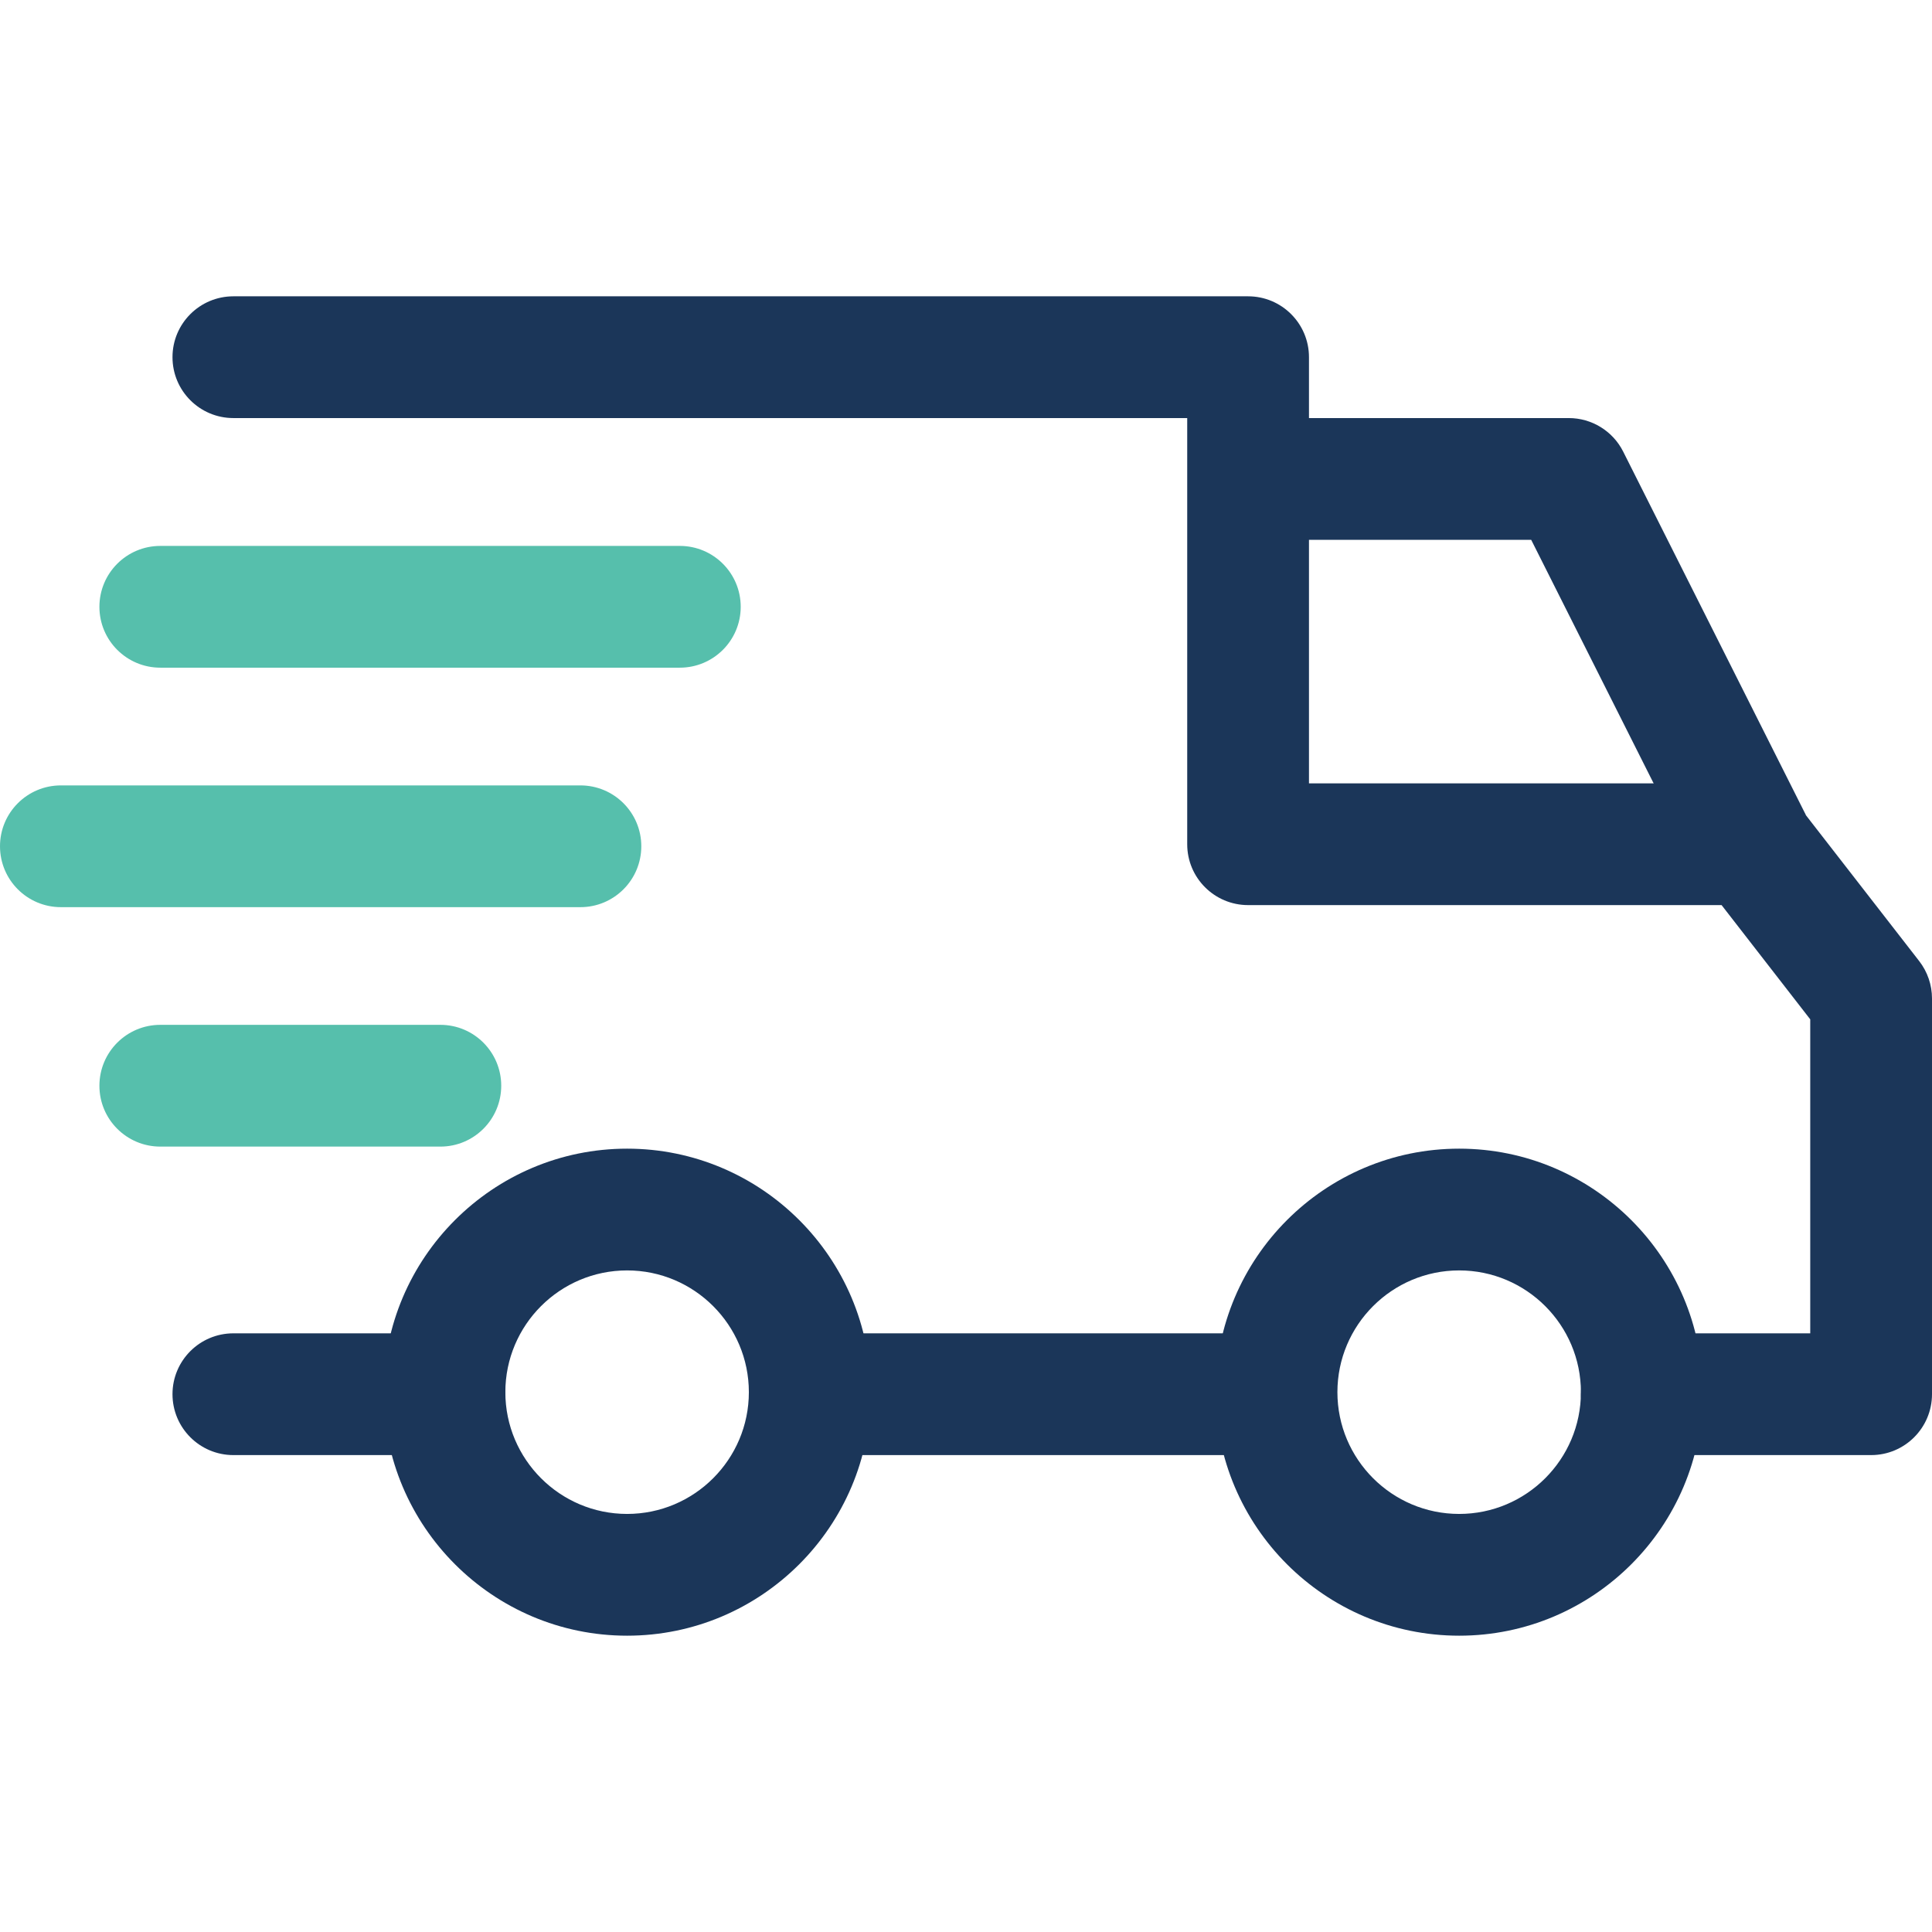 <svg width="46" height="46" viewBox="0 0 46 46" fill="none" xmlns="http://www.w3.org/2000/svg">
<path d="M34.742 27.349C31.544 27.349 28.943 29.95 28.943 33.147C28.943 36.344 31.544 38.945 34.742 38.945C37.94 38.945 40.54 36.344 40.54 33.147C40.54 29.95 37.939 27.349 34.742 27.349ZM34.742 36.046C33.143 36.046 31.843 34.746 31.843 33.147C31.843 31.548 33.143 30.248 34.742 30.248C36.341 30.248 37.641 31.548 37.641 33.147C37.641 34.746 36.341 36.046 34.742 36.046Z" fill="#1B3659"/>
<path d="M14.931 27.349C11.734 27.349 9.133 29.95 9.133 33.147C9.133 36.344 11.734 38.945 14.931 38.945C18.128 38.945 20.73 36.344 20.73 33.147C20.73 29.95 18.128 27.349 14.931 27.349ZM14.931 36.046C13.332 36.046 12.032 34.746 12.032 33.147C12.032 31.548 13.332 30.248 14.931 30.248C16.53 30.248 17.83 31.548 17.83 33.147C17.83 34.746 16.53 36.046 14.931 36.046Z" fill="#1B3659"/>
<path d="M38.647 10.752C38.4 10.262 37.899 9.954 37.351 9.954H29.717V12.853H36.457L40.404 20.704L42.995 19.401L38.647 10.752Z" fill="#1B3659"/>
<path d="M30.393 31.746H19.425V34.645H30.393V31.746Z" fill="#1B3659"/>
<path d="M10.582 31.746H5.557C4.756 31.746 4.107 32.395 4.107 33.195C4.107 33.996 4.756 34.645 5.557 34.645H10.582C11.383 34.645 12.032 33.996 12.032 33.195C12.032 32.395 11.383 31.746 10.582 31.746Z" fill="#1B3659"/>
<path d="M45.696 22.884L42.844 19.212C42.571 18.858 42.148 18.651 41.7 18.651H31.166V8.504C31.166 7.704 30.517 7.055 29.717 7.055H5.557C4.756 7.055 4.107 7.704 4.107 8.504C4.107 9.305 4.756 9.954 5.557 9.954H28.267V20.101C28.267 20.901 28.916 21.55 29.717 21.55H40.99L43.101 24.27V31.746H39.09C38.29 31.746 37.641 32.395 37.641 33.195C37.641 33.996 38.29 34.645 39.09 34.645H44.551C45.351 34.645 46 33.996 46 33.195V23.773C46 23.451 45.893 23.138 45.696 22.884Z" fill="#1B3659"/>
<path d="M10.485 24.401H3.817C3.016 24.401 2.367 25.05 2.367 25.851C2.367 26.652 3.016 27.3 3.817 27.3H10.485C11.285 27.3 11.934 26.651 11.934 25.851C11.934 25.05 11.285 24.401 10.485 24.401Z" fill="#56BFAC"/>
<path d="M13.819 18.7H1.45C0.649 18.7 0 19.349 0 20.149C0 20.95 0.649 21.599 1.45 21.599H13.819C14.62 21.599 15.269 20.95 15.269 20.149C15.269 19.349 14.62 18.7 13.819 18.7Z" fill="#56BFAC"/>
<path d="M16.186 12.998H3.817C3.016 12.998 2.367 13.647 2.367 14.448C2.367 15.248 3.016 15.897 3.817 15.897H16.186C16.987 15.897 17.636 15.248 17.636 14.448C17.636 13.647 16.987 12.998 16.186 12.998Z" fill="#56BFAC"/>
</svg>

